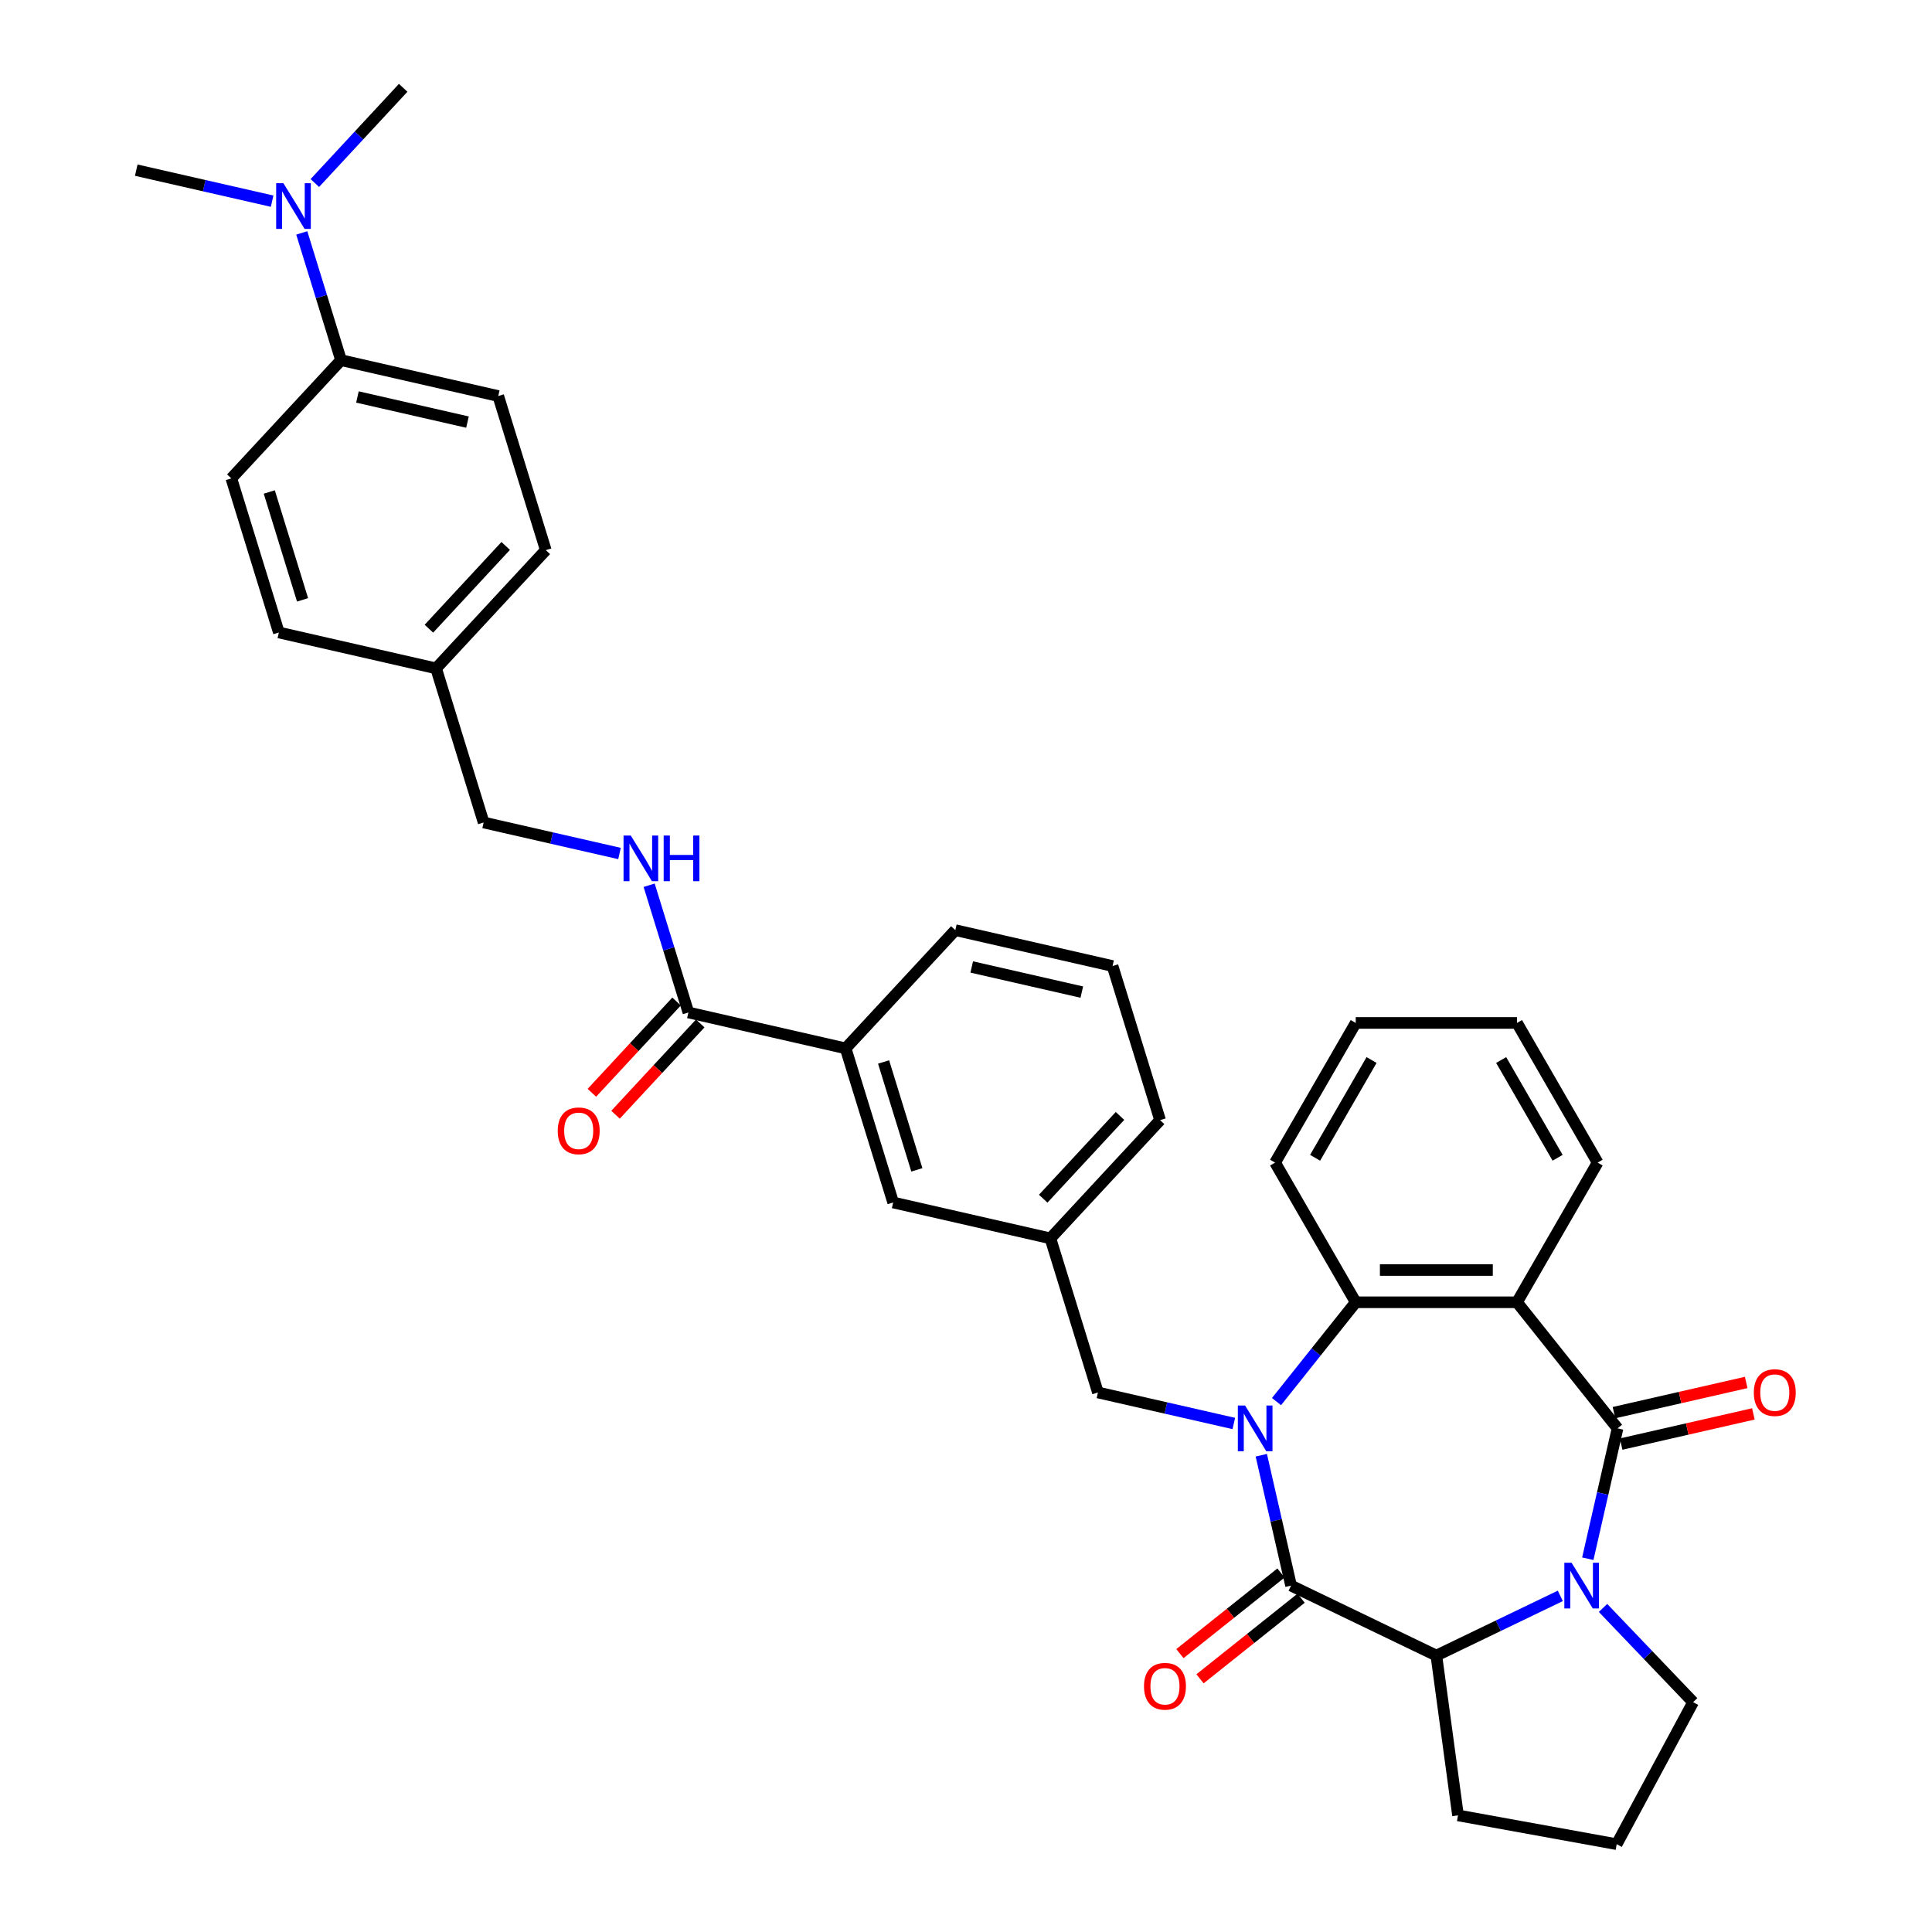 <?xml version='1.0' encoding='iso-8859-1'?>
<svg version='1.1' baseProfile='full'
              xmlns='http://www.w3.org/2000/svg'
                      xmlns:rdkit='http://www.rdkit.org/xml'
                      xmlns:xlink='http://www.w3.org/1999/xlink'
                  xml:space='preserve'
width='1000px' height='1000px' viewBox='0 0 1000 1000'>
<!-- END OF HEADER -->
<rect style='opacity:1.0;fill:#FFFFFF;stroke:none' width='1000' height='1000' x='0' y='0'> </rect>
<path class='bond-1' d='M 652.847,753.225 L 660.548,786.963' style='fill:none;fill-rule:evenodd;stroke:#0000FF;stroke-width:6px;stroke-linecap:butt;stroke-linejoin:miter;stroke-opacity:1' />
<path class='bond-1' d='M 660.548,786.963 L 668.248,820.701' style='fill:none;fill-rule:evenodd;stroke:#000000;stroke-width:6px;stroke-linecap:butt;stroke-linejoin:miter;stroke-opacity:1' />
<path class='bond-4' d='M 660.725,725.459 L 681.222,699.757' style='fill:none;fill-rule:evenodd;stroke:#0000FF;stroke-width:6px;stroke-linecap:butt;stroke-linejoin:miter;stroke-opacity:1' />
<path class='bond-4' d='M 681.222,699.757 L 701.719,674.054' style='fill:none;fill-rule:evenodd;stroke:#000000;stroke-width:6px;stroke-linecap:butt;stroke-linejoin:miter;stroke-opacity:1' />
<path class='bond-7' d='M 638.621,736.795 L 603.455,728.769' style='fill:none;fill-rule:evenodd;stroke:#0000FF;stroke-width:6px;stroke-linecap:butt;stroke-linejoin:miter;stroke-opacity:1' />
<path class='bond-7' d='M 603.455,728.769 L 568.29,720.743' style='fill:none;fill-rule:evenodd;stroke:#000000;stroke-width:6px;stroke-linecap:butt;stroke-linejoin:miter;stroke-opacity:1' />
<path class='bond-0' d='M 837.242,739.318 L 785.195,674.054' style='fill:none;fill-rule:evenodd;stroke:#000000;stroke-width:6px;stroke-linecap:butt;stroke-linejoin:miter;stroke-opacity:1' />
<path class='bond-10' d='M 839.099,747.456 L 873.321,739.645' style='fill:none;fill-rule:evenodd;stroke:#000000;stroke-width:6px;stroke-linecap:butt;stroke-linejoin:miter;stroke-opacity:1' />
<path class='bond-10' d='M 873.321,739.645 L 907.543,731.834' style='fill:none;fill-rule:evenodd;stroke:#FF0000;stroke-width:6px;stroke-linecap:butt;stroke-linejoin:miter;stroke-opacity:1' />
<path class='bond-10' d='M 835.384,731.18 L 869.606,723.369' style='fill:none;fill-rule:evenodd;stroke:#000000;stroke-width:6px;stroke-linecap:butt;stroke-linejoin:miter;stroke-opacity:1' />
<path class='bond-10' d='M 869.606,723.369 L 903.828,715.558' style='fill:none;fill-rule:evenodd;stroke:#FF0000;stroke-width:6px;stroke-linecap:butt;stroke-linejoin:miter;stroke-opacity:1' />
<path class='bond-35' d='M 837.242,739.318 L 829.541,773.056' style='fill:none;fill-rule:evenodd;stroke:#000000;stroke-width:6px;stroke-linecap:butt;stroke-linejoin:miter;stroke-opacity:1' />
<path class='bond-35' d='M 829.541,773.056 L 821.841,806.794' style='fill:none;fill-rule:evenodd;stroke:#0000FF;stroke-width:6px;stroke-linecap:butt;stroke-linejoin:miter;stroke-opacity:1' />
<path class='bond-5' d='M 668.248,820.701 L 743.457,856.92' style='fill:none;fill-rule:evenodd;stroke:#000000;stroke-width:6px;stroke-linecap:butt;stroke-linejoin:miter;stroke-opacity:1' />
<path class='bond-11' d='M 663.043,814.175 L 636.881,835.039' style='fill:none;fill-rule:evenodd;stroke:#000000;stroke-width:6px;stroke-linecap:butt;stroke-linejoin:miter;stroke-opacity:1' />
<path class='bond-11' d='M 636.881,835.039 L 610.718,855.903' style='fill:none;fill-rule:evenodd;stroke:#FF0000;stroke-width:6px;stroke-linecap:butt;stroke-linejoin:miter;stroke-opacity:1' />
<path class='bond-11' d='M 673.453,827.227 L 647.29,848.091' style='fill:none;fill-rule:evenodd;stroke:#000000;stroke-width:6px;stroke-linecap:butt;stroke-linejoin:miter;stroke-opacity:1' />
<path class='bond-11' d='M 647.29,848.091 L 621.127,868.955' style='fill:none;fill-rule:evenodd;stroke:#FF0000;stroke-width:6px;stroke-linecap:butt;stroke-linejoin:miter;stroke-opacity:1' />
<path class='bond-2' d='M 807.614,826.024 L 775.536,841.472' style='fill:none;fill-rule:evenodd;stroke:#0000FF;stroke-width:6px;stroke-linecap:butt;stroke-linejoin:miter;stroke-opacity:1' />
<path class='bond-2' d='M 775.536,841.472 L 743.457,856.92' style='fill:none;fill-rule:evenodd;stroke:#000000;stroke-width:6px;stroke-linecap:butt;stroke-linejoin:miter;stroke-opacity:1' />
<path class='bond-19' d='M 829.719,832.261 L 853.036,856.649' style='fill:none;fill-rule:evenodd;stroke:#0000FF;stroke-width:6px;stroke-linecap:butt;stroke-linejoin:miter;stroke-opacity:1' />
<path class='bond-19' d='M 853.036,856.649 L 876.353,881.037' style='fill:none;fill-rule:evenodd;stroke:#000000;stroke-width:6px;stroke-linecap:butt;stroke-linejoin:miter;stroke-opacity:1' />
<path class='bond-3' d='M 785.195,674.054 L 701.719,674.054' style='fill:none;fill-rule:evenodd;stroke:#000000;stroke-width:6px;stroke-linecap:butt;stroke-linejoin:miter;stroke-opacity:1' />
<path class='bond-3' d='M 772.674,657.359 L 714.241,657.359' style='fill:none;fill-rule:evenodd;stroke:#000000;stroke-width:6px;stroke-linecap:butt;stroke-linejoin:miter;stroke-opacity:1' />
<path class='bond-21' d='M 785.195,674.054 L 826.933,601.762' style='fill:none;fill-rule:evenodd;stroke:#000000;stroke-width:6px;stroke-linecap:butt;stroke-linejoin:miter;stroke-opacity:1' />
<path class='bond-26' d='M 701.719,674.054 L 659.981,601.762' style='fill:none;fill-rule:evenodd;stroke:#000000;stroke-width:6px;stroke-linecap:butt;stroke-linejoin:miter;stroke-opacity:1' />
<path class='bond-25' d='M 743.457,856.92 L 754.663,939.64' style='fill:none;fill-rule:evenodd;stroke:#000000;stroke-width:6px;stroke-linecap:butt;stroke-linejoin:miter;stroke-opacity:1' />
<path class='bond-6' d='M 356.314,524.058 L 437.697,542.633' style='fill:none;fill-rule:evenodd;stroke:#000000;stroke-width:6px;stroke-linecap:butt;stroke-linejoin:miter;stroke-opacity:1' />
<path class='bond-8' d='M 356.314,524.058 L 346.157,491.128' style='fill:none;fill-rule:evenodd;stroke:#000000;stroke-width:6px;stroke-linecap:butt;stroke-linejoin:miter;stroke-opacity:1' />
<path class='bond-8' d='M 346.157,491.128 L 335.999,458.198' style='fill:none;fill-rule:evenodd;stroke:#0000FF;stroke-width:6px;stroke-linecap:butt;stroke-linejoin:miter;stroke-opacity:1' />
<path class='bond-15' d='M 350.195,518.38 L 328.275,542.004' style='fill:none;fill-rule:evenodd;stroke:#000000;stroke-width:6px;stroke-linecap:butt;stroke-linejoin:miter;stroke-opacity:1' />
<path class='bond-15' d='M 328.275,542.004 L 306.356,565.628' style='fill:none;fill-rule:evenodd;stroke:#FF0000;stroke-width:6px;stroke-linecap:butt;stroke-linejoin:miter;stroke-opacity:1' />
<path class='bond-15' d='M 362.433,529.736 L 340.514,553.36' style='fill:none;fill-rule:evenodd;stroke:#000000;stroke-width:6px;stroke-linecap:butt;stroke-linejoin:miter;stroke-opacity:1' />
<path class='bond-15' d='M 340.514,553.36 L 318.594,576.983' style='fill:none;fill-rule:evenodd;stroke:#FF0000;stroke-width:6px;stroke-linecap:butt;stroke-linejoin:miter;stroke-opacity:1' />
<path class='bond-16' d='M 568.29,720.743 L 543.685,640.976' style='fill:none;fill-rule:evenodd;stroke:#000000;stroke-width:6px;stroke-linecap:butt;stroke-linejoin:miter;stroke-opacity:1' />
<path class='bond-20' d='M 320.657,441.768 L 285.492,433.742' style='fill:none;fill-rule:evenodd;stroke:#0000FF;stroke-width:6px;stroke-linecap:butt;stroke-linejoin:miter;stroke-opacity:1' />
<path class='bond-20' d='M 285.492,433.742 L 250.326,425.716' style='fill:none;fill-rule:evenodd;stroke:#000000;stroke-width:6px;stroke-linecap:butt;stroke-linejoin:miter;stroke-opacity:1' />
<path class='bond-9' d='M 437.697,542.633 L 462.302,622.401' style='fill:none;fill-rule:evenodd;stroke:#000000;stroke-width:6px;stroke-linecap:butt;stroke-linejoin:miter;stroke-opacity:1' />
<path class='bond-9' d='M 457.341,549.677 L 474.565,605.514' style='fill:none;fill-rule:evenodd;stroke:#000000;stroke-width:6px;stroke-linecap:butt;stroke-linejoin:miter;stroke-opacity:1' />
<path class='bond-38' d='M 437.697,542.633 L 494.475,481.441' style='fill:none;fill-rule:evenodd;stroke:#000000;stroke-width:6px;stroke-linecap:butt;stroke-linejoin:miter;stroke-opacity:1' />
<path class='bond-12' d='M 176.512,186.414 L 257.894,204.989' style='fill:none;fill-rule:evenodd;stroke:#000000;stroke-width:6px;stroke-linecap:butt;stroke-linejoin:miter;stroke-opacity:1' />
<path class='bond-12' d='M 185.004,205.477 L 241.972,218.479' style='fill:none;fill-rule:evenodd;stroke:#000000;stroke-width:6px;stroke-linecap:butt;stroke-linejoin:miter;stroke-opacity:1' />
<path class='bond-14' d='M 176.512,186.414 L 166.354,153.484' style='fill:none;fill-rule:evenodd;stroke:#000000;stroke-width:6px;stroke-linecap:butt;stroke-linejoin:miter;stroke-opacity:1' />
<path class='bond-14' d='M 166.354,153.484 L 156.196,120.554' style='fill:none;fill-rule:evenodd;stroke:#0000FF;stroke-width:6px;stroke-linecap:butt;stroke-linejoin:miter;stroke-opacity:1' />
<path class='bond-39' d='M 176.512,186.414 L 119.734,247.606' style='fill:none;fill-rule:evenodd;stroke:#000000;stroke-width:6px;stroke-linecap:butt;stroke-linejoin:miter;stroke-opacity:1' />
<path class='bond-13' d='M 462.302,622.401 L 543.685,640.976' style='fill:none;fill-rule:evenodd;stroke:#000000;stroke-width:6px;stroke-linecap:butt;stroke-linejoin:miter;stroke-opacity:1' />
<path class='bond-31' d='M 162.959,94.735 L 185.822,70.095' style='fill:none;fill-rule:evenodd;stroke:#0000FF;stroke-width:6px;stroke-linecap:butt;stroke-linejoin:miter;stroke-opacity:1' />
<path class='bond-31' d='M 185.822,70.095 L 208.685,45.455' style='fill:none;fill-rule:evenodd;stroke:#000000;stroke-width:6px;stroke-linecap:butt;stroke-linejoin:miter;stroke-opacity:1' />
<path class='bond-32' d='M 140.854,104.124 L 105.689,96.098' style='fill:none;fill-rule:evenodd;stroke:#0000FF;stroke-width:6px;stroke-linecap:butt;stroke-linejoin:miter;stroke-opacity:1' />
<path class='bond-32' d='M 105.689,96.098 L 70.524,88.072' style='fill:none;fill-rule:evenodd;stroke:#000000;stroke-width:6px;stroke-linecap:butt;stroke-linejoin:miter;stroke-opacity:1' />
<path class='bond-30' d='M 543.685,640.976 L 600.463,579.784' style='fill:none;fill-rule:evenodd;stroke:#000000;stroke-width:6px;stroke-linecap:butt;stroke-linejoin:miter;stroke-opacity:1' />
<path class='bond-30' d='M 539.963,620.441 L 579.708,577.607' style='fill:none;fill-rule:evenodd;stroke:#000000;stroke-width:6px;stroke-linecap:butt;stroke-linejoin:miter;stroke-opacity:1' />
<path class='bond-17' d='M 119.734,247.606 L 144.338,327.373' style='fill:none;fill-rule:evenodd;stroke:#000000;stroke-width:6px;stroke-linecap:butt;stroke-linejoin:miter;stroke-opacity:1' />
<path class='bond-17' d='M 139.378,254.65 L 156.601,310.487' style='fill:none;fill-rule:evenodd;stroke:#000000;stroke-width:6px;stroke-linecap:butt;stroke-linejoin:miter;stroke-opacity:1' />
<path class='bond-18' d='M 257.894,204.989 L 282.499,284.756' style='fill:none;fill-rule:evenodd;stroke:#000000;stroke-width:6px;stroke-linecap:butt;stroke-linejoin:miter;stroke-opacity:1' />
<path class='bond-37' d='M 876.353,881.037 L 836.797,954.545' style='fill:none;fill-rule:evenodd;stroke:#000000;stroke-width:6px;stroke-linecap:butt;stroke-linejoin:miter;stroke-opacity:1' />
<path class='bond-22' d='M 250.326,425.716 L 225.721,345.948' style='fill:none;fill-rule:evenodd;stroke:#000000;stroke-width:6px;stroke-linecap:butt;stroke-linejoin:miter;stroke-opacity:1' />
<path class='bond-36' d='M 826.933,601.762 L 785.195,529.47' style='fill:none;fill-rule:evenodd;stroke:#000000;stroke-width:6px;stroke-linecap:butt;stroke-linejoin:miter;stroke-opacity:1' />
<path class='bond-36' d='M 806.214,599.266 L 776.997,548.661' style='fill:none;fill-rule:evenodd;stroke:#000000;stroke-width:6px;stroke-linecap:butt;stroke-linejoin:miter;stroke-opacity:1' />
<path class='bond-23' d='M 225.721,345.948 L 144.338,327.373' style='fill:none;fill-rule:evenodd;stroke:#000000;stroke-width:6px;stroke-linecap:butt;stroke-linejoin:miter;stroke-opacity:1' />
<path class='bond-24' d='M 225.721,345.948 L 282.499,284.756' style='fill:none;fill-rule:evenodd;stroke:#000000;stroke-width:6px;stroke-linecap:butt;stroke-linejoin:miter;stroke-opacity:1' />
<path class='bond-24' d='M 222,325.414 L 261.744,282.58' style='fill:none;fill-rule:evenodd;stroke:#000000;stroke-width:6px;stroke-linecap:butt;stroke-linejoin:miter;stroke-opacity:1' />
<path class='bond-27' d='M 754.663,939.64 L 836.797,954.545' style='fill:none;fill-rule:evenodd;stroke:#000000;stroke-width:6px;stroke-linecap:butt;stroke-linejoin:miter;stroke-opacity:1' />
<path class='bond-34' d='M 659.981,601.762 L 701.719,529.47' style='fill:none;fill-rule:evenodd;stroke:#000000;stroke-width:6px;stroke-linecap:butt;stroke-linejoin:miter;stroke-opacity:1' />
<path class='bond-34' d='M 680.701,599.266 L 709.917,548.661' style='fill:none;fill-rule:evenodd;stroke:#000000;stroke-width:6px;stroke-linecap:butt;stroke-linejoin:miter;stroke-opacity:1' />
<path class='bond-28' d='M 494.475,481.441 L 575.858,500.016' style='fill:none;fill-rule:evenodd;stroke:#000000;stroke-width:6px;stroke-linecap:butt;stroke-linejoin:miter;stroke-opacity:1' />
<path class='bond-28' d='M 502.968,500.504 L 559.936,513.507' style='fill:none;fill-rule:evenodd;stroke:#000000;stroke-width:6px;stroke-linecap:butt;stroke-linejoin:miter;stroke-opacity:1' />
<path class='bond-29' d='M 575.858,500.016 L 600.463,579.784' style='fill:none;fill-rule:evenodd;stroke:#000000;stroke-width:6px;stroke-linecap:butt;stroke-linejoin:miter;stroke-opacity:1' />
<path class='bond-33' d='M 785.195,529.47 L 701.719,529.47' style='fill:none;fill-rule:evenodd;stroke:#000000;stroke-width:6px;stroke-linecap:butt;stroke-linejoin:miter;stroke-opacity:1' />
<path  class='atom-0' d='M 644.447 727.498
L 652.194 740.019
Q 652.962 741.255, 654.197 743.492
Q 655.433 745.729, 655.5 745.863
L 655.5 727.498
L 658.638 727.498
L 658.638 751.138
L 655.399 751.138
L 647.085 737.448
Q 646.117 735.845, 645.082 734.009
Q 644.08 732.173, 643.78 731.605
L 643.78 751.138
L 640.708 751.138
L 640.708 727.498
L 644.447 727.498
' fill='#0000FF'/>
<path  class='atom-3' d='M 813.441 808.881
L 821.187 821.402
Q 821.955 822.638, 823.191 824.875
Q 824.426 827.112, 824.493 827.246
L 824.493 808.881
L 827.632 808.881
L 827.632 832.521
L 824.393 832.521
L 816.079 818.831
Q 815.11 817.228, 814.075 815.392
Q 813.074 813.556, 812.773 812.988
L 812.773 832.521
L 809.701 832.521
L 809.701 808.881
L 813.441 808.881
' fill='#0000FF'/>
<path  class='atom-9' d='M 326.484 432.471
L 334.23 444.992
Q 334.998 446.228, 336.234 448.465
Q 337.469 450.702, 337.536 450.835
L 337.536 432.471
L 340.675 432.471
L 340.675 456.111
L 337.436 456.111
L 329.122 442.421
Q 328.153 440.818, 327.118 438.982
Q 326.116 437.145, 325.816 436.578
L 325.816 456.111
L 322.744 456.111
L 322.744 432.471
L 326.484 432.471
' fill='#0000FF'/>
<path  class='atom-9' d='M 343.513 432.471
L 346.718 432.471
L 346.718 442.521
L 358.806 442.521
L 358.806 432.471
L 362.011 432.471
L 362.011 456.111
L 358.806 456.111
L 358.806 445.192
L 346.718 445.192
L 346.718 456.111
L 343.513 456.111
L 343.513 432.471
' fill='#0000FF'/>
<path  class='atom-11' d='M 907.773 720.81
Q 907.773 715.133, 910.577 711.961
Q 913.382 708.789, 918.625 708.789
Q 923.867 708.789, 926.672 711.961
Q 929.476 715.133, 929.476 720.81
Q 929.476 726.553, 926.638 729.825
Q 923.8 733.064, 918.625 733.064
Q 913.416 733.064, 910.577 729.825
Q 907.773 726.586, 907.773 720.81
M 918.625 730.393
Q 922.231 730.393, 924.167 727.989
Q 926.137 725.551, 926.137 720.81
Q 926.137 716.168, 924.167 713.831
Q 922.231 711.46, 918.625 711.46
Q 915.018 711.46, 913.048 713.798
Q 911.112 716.135, 911.112 720.81
Q 911.112 725.585, 913.048 727.989
Q 915.018 730.393, 918.625 730.393
' fill='#FF0000'/>
<path  class='atom-12' d='M 592.132 872.814
Q 592.132 867.138, 594.937 863.966
Q 597.742 860.794, 602.984 860.794
Q 608.226 860.794, 611.031 863.966
Q 613.836 867.138, 613.836 872.814
Q 613.836 878.557, 610.998 881.83
Q 608.16 885.068, 602.984 885.068
Q 597.775 885.068, 594.937 881.83
Q 592.132 878.591, 592.132 872.814
M 602.984 882.397
Q 606.59 882.397, 608.527 879.993
Q 610.497 877.556, 610.497 872.814
Q 610.497 868.173, 608.527 865.836
Q 606.59 863.465, 602.984 863.465
Q 599.378 863.465, 597.408 865.802
Q 595.471 868.14, 595.471 872.814
Q 595.471 877.589, 597.408 879.993
Q 599.378 882.397, 602.984 882.397
' fill='#FF0000'/>
<path  class='atom-15' d='M 146.681 94.826
L 154.428 107.348
Q 155.196 108.583, 156.431 110.82
Q 157.666 113.058, 157.733 113.191
L 157.733 94.826
L 160.872 94.826
L 160.872 118.467
L 157.633 118.467
L 149.319 104.777
Q 148.35 103.174, 147.315 101.338
Q 146.314 99.501, 146.013 98.933
L 146.013 118.467
L 142.941 118.467
L 142.941 94.826
L 146.681 94.826
' fill='#0000FF'/>
<path  class='atom-16' d='M 288.684 585.317
Q 288.684 579.641, 291.489 576.469
Q 294.294 573.297, 299.536 573.297
Q 304.779 573.297, 307.583 576.469
Q 310.388 579.641, 310.388 585.317
Q 310.388 591.06, 307.55 594.332
Q 304.712 597.571, 299.536 597.571
Q 294.327 597.571, 291.489 594.332
Q 288.684 591.094, 288.684 585.317
M 299.536 594.9
Q 303.142 594.9, 305.079 592.496
Q 307.049 590.059, 307.049 585.317
Q 307.049 580.676, 305.079 578.339
Q 303.142 575.968, 299.536 575.968
Q 295.93 575.968, 293.96 578.305
Q 292.023 580.642, 292.023 585.317
Q 292.023 590.092, 293.96 592.496
Q 295.93 594.9, 299.536 594.9
' fill='#FF0000'/>
</svg>
